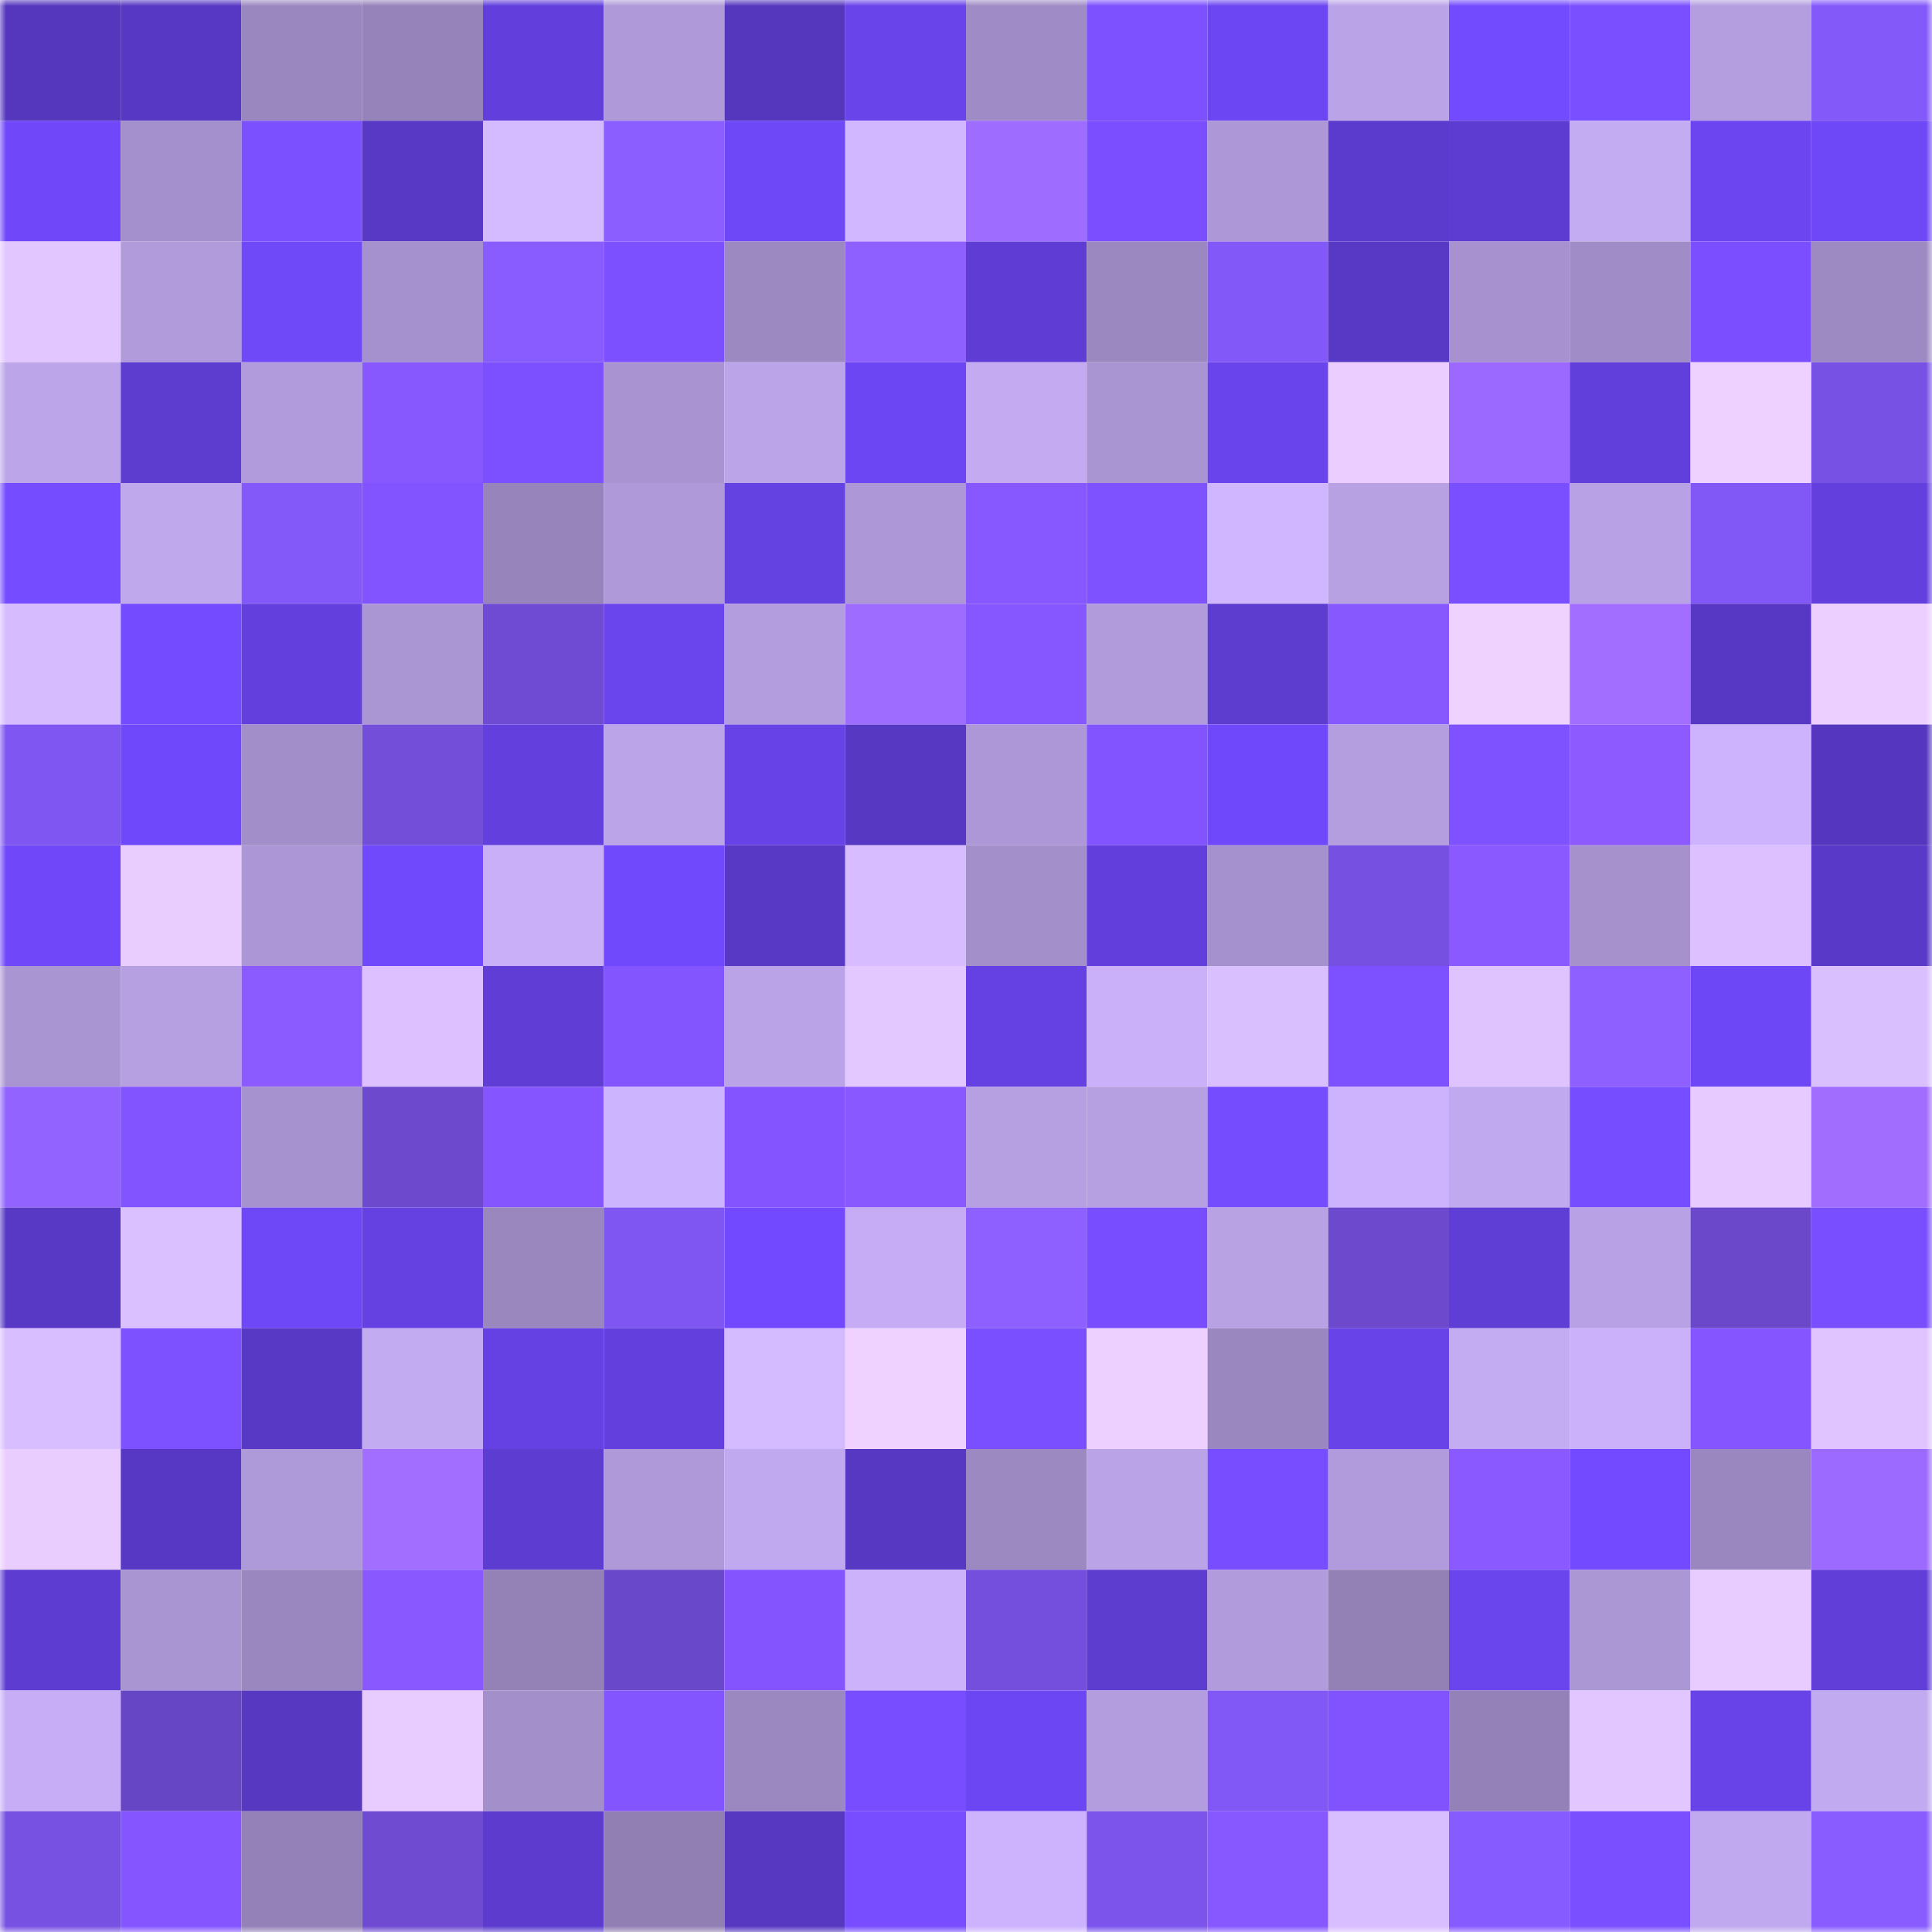 <svg viewBox="0 0 160 160" fill="none" role="img" xmlns="http://www.w3.org/2000/svg" width="240" height="240" name="linea%2Cgearo.linea.eth"><mask id="874105589" mask-type="alpha" maskUnits="userSpaceOnUse" x="0" y="0" width="160" height="160"><rect width="160" height="160" fill="#FFFFFF"></rect></mask><g mask="url(#874105589)"><rect x="0" y="0" width="10" height="10" fill="#5537be"></rect><rect x="10" y="0" width="10" height="10" fill="#5738c4"></rect><rect x="20" y="0" width="10" height="10" fill="#9b87bf"></rect><rect x="30" y="0" width="10" height="10" fill="#9683ba"></rect><rect x="40" y="0" width="10" height="10" fill="#623fdc"></rect><rect x="50" y="0" width="10" height="10" fill="#af99d9"></rect><rect x="60" y="0" width="10" height="10" fill="#5537be"></rect><rect x="70" y="0" width="10" height="10" fill="#6944ea"></rect><rect x="80" y="0" width="10" height="10" fill="#9f8bc5"></rect><rect x="90" y="0" width="10" height="10" fill="#7d51ff"></rect><rect x="100" y="0" width="10" height="10" fill="#6c46f2"></rect><rect x="110" y="0" width="10" height="10" fill="#baa3e7"></rect><rect x="120" y="0" width="10" height="10" fill="#734bff"></rect><rect x="130" y="0" width="10" height="10" fill="#7a4fff"></rect><rect x="140" y="0" width="10" height="10" fill="#b49edf"></rect><rect x="150" y="0" width="10" height="10" fill="#8459fa"></rect><rect x="0" y="10" width="10" height="10" fill="#7048fa"></rect><rect x="10" y="10" width="10" height="10" fill="#a490cc"></rect><rect x="20" y="10" width="10" height="10" fill="#7b50ff"></rect><rect x="30" y="10" width="10" height="10" fill="#5839c5"></rect><rect x="40" y="10" width="10" height="10" fill="#d4baff"></rect><rect x="50" y="10" width="10" height="10" fill="#8b5fff"></rect><rect x="60" y="10" width="10" height="10" fill="#6e47f7"></rect><rect x="70" y="10" width="10" height="10" fill="#d1b7ff"></rect><rect x="80" y="10" width="10" height="10" fill="#9e6cff"></rect><rect x="90" y="10" width="10" height="10" fill="#7b4fff"></rect><rect x="100" y="10" width="10" height="10" fill="#ad97d6"></rect><rect x="110" y="10" width="10" height="10" fill="#5b3bcd"></rect><rect x="120" y="10" width="10" height="10" fill="#5d3cd1"></rect><rect x="130" y="10" width="10" height="10" fill="#c4acf3"></rect><rect x="140" y="10" width="10" height="10" fill="#6c45f1"></rect><rect x="150" y="10" width="10" height="10" fill="#6e47f6"></rect><rect x="0" y="20" width="10" height="10" fill="#e2c6ff"></rect><rect x="10" y="20" width="10" height="10" fill="#b19bdb"></rect><rect x="20" y="20" width="10" height="10" fill="#6f48f8"></rect><rect x="30" y="20" width="10" height="10" fill="#a591cd"></rect><rect x="40" y="20" width="10" height="10" fill="#885cff"></rect><rect x="50" y="20" width="10" height="10" fill="#7c50ff"></rect><rect x="60" y="20" width="10" height="10" fill="#9d89c2"></rect><rect x="70" y="20" width="10" height="10" fill="#8e60ff"></rect><rect x="80" y="20" width="10" height="10" fill="#5f3dd5"></rect><rect x="90" y="20" width="10" height="10" fill="#9b88c0"></rect><rect x="100" y="20" width="10" height="10" fill="#8259f8"></rect><rect x="110" y="20" width="10" height="10" fill="#5839c5"></rect><rect x="120" y="20" width="10" height="10" fill="#a792cf"></rect><rect x="130" y="20" width="10" height="10" fill="#a08cc6"></rect><rect x="140" y="20" width="10" height="10" fill="#7b4fff"></rect><rect x="150" y="20" width="10" height="10" fill="#9e8ac3"></rect><rect x="0" y="30" width="10" height="10" fill="#bda5ea"></rect><rect x="10" y="30" width="10" height="10" fill="#5d3cd0"></rect><rect x="20" y="30" width="10" height="10" fill="#b19bdc"></rect><rect x="30" y="30" width="10" height="10" fill="#8858ff"></rect><rect x="40" y="30" width="10" height="10" fill="#7c50ff"></rect><rect x="50" y="30" width="10" height="10" fill="#a994d1"></rect><rect x="60" y="30" width="10" height="10" fill="#bca4e8"></rect><rect x="70" y="30" width="10" height="10" fill="#6c46f2"></rect><rect x="80" y="30" width="10" height="10" fill="#c3aaf1"></rect><rect x="90" y="30" width="10" height="10" fill="#aa95d3"></rect><rect x="100" y="30" width="10" height="10" fill="#6944ec"></rect><rect x="110" y="30" width="10" height="10" fill="#ebceff"></rect><rect x="120" y="30" width="10" height="10" fill="#9b69ff"></rect><rect x="130" y="30" width="10" height="10" fill="#613fda"></rect><rect x="140" y="30" width="10" height="10" fill="#efd1ff"></rect><rect x="150" y="30" width="10" height="10" fill="#7751e3"></rect><rect x="0" y="40" width="10" height="10" fill="#754cff"></rect><rect x="10" y="40" width="10" height="10" fill="#c0a8ed"></rect><rect x="20" y="40" width="10" height="10" fill="#8359fa"></rect><rect x="30" y="40" width="10" height="10" fill="#8254ff"></rect><rect x="40" y="40" width="10" height="10" fill="#9684ba"></rect><rect x="50" y="40" width="10" height="10" fill="#af99d9"></rect><rect x="60" y="40" width="10" height="10" fill="#6441e1"></rect><rect x="70" y="40" width="10" height="10" fill="#ad97d6"></rect><rect x="80" y="40" width="10" height="10" fill="#8757ff"></rect><rect x="90" y="40" width="10" height="10" fill="#7e52ff"></rect><rect x="100" y="40" width="10" height="10" fill="#d0b6ff"></rect><rect x="110" y="40" width="10" height="10" fill="#b7a1e3"></rect><rect x="120" y="40" width="10" height="10" fill="#7a4fff"></rect><rect x="130" y="40" width="10" height="10" fill="#b8a1e4"></rect><rect x="140" y="40" width="10" height="10" fill="#8158f5"></rect><rect x="150" y="40" width="10" height="10" fill="#6340de"></rect><rect x="0" y="50" width="10" height="10" fill="#d6bbff"></rect><rect x="10" y="50" width="10" height="10" fill="#744bff"></rect><rect x="20" y="50" width="10" height="10" fill="#6340de"></rect><rect x="30" y="50" width="10" height="10" fill="#ab96d4"></rect><rect x="40" y="50" width="10" height="10" fill="#6f4bd3"></rect><rect x="50" y="50" width="10" height="10" fill="#6a44ed"></rect><rect x="60" y="50" width="10" height="10" fill="#b39dde"></rect><rect x="70" y="50" width="10" height="10" fill="#9e6cff"></rect><rect x="80" y="50" width="10" height="10" fill="#8657ff"></rect><rect x="90" y="50" width="10" height="10" fill="#b19bdb"></rect><rect x="100" y="50" width="10" height="10" fill="#5d3cd0"></rect><rect x="110" y="50" width="10" height="10" fill="#8858ff"></rect><rect x="120" y="50" width="10" height="10" fill="#f0d2ff"></rect><rect x="130" y="50" width="10" height="10" fill="#a26eff"></rect><rect x="140" y="50" width="10" height="10" fill="#5738c4"></rect><rect x="150" y="50" width="10" height="10" fill="#eccfff"></rect><rect x="0" y="60" width="10" height="10" fill="#7f56f1"></rect><rect x="10" y="60" width="10" height="10" fill="#7048fb"></rect><rect x="20" y="60" width="10" height="10" fill="#a28ec9"></rect><rect x="30" y="60" width="10" height="10" fill="#724ed9"></rect><rect x="40" y="60" width="10" height="10" fill="#6340de"></rect><rect x="50" y="60" width="10" height="10" fill="#bba4e8"></rect><rect x="60" y="60" width="10" height="10" fill="#6743e7"></rect><rect x="70" y="60" width="10" height="10" fill="#5738c3"></rect><rect x="80" y="60" width="10" height="10" fill="#ad97d6"></rect><rect x="90" y="60" width="10" height="10" fill="#8254ff"></rect><rect x="100" y="60" width="10" height="10" fill="#7048fb"></rect><rect x="110" y="60" width="10" height="10" fill="#b49edf"></rect><rect x="120" y="60" width="10" height="10" fill="#7e52ff"></rect><rect x="130" y="60" width="10" height="10" fill="#8c5aff"></rect><rect x="140" y="60" width="10" height="10" fill="#cdb3fd"></rect><rect x="150" y="60" width="10" height="10" fill="#5537bf"></rect><rect x="0" y="70" width="10" height="10" fill="#7048fa"></rect><rect x="10" y="70" width="10" height="10" fill="#eacdff"></rect><rect x="20" y="70" width="10" height="10" fill="#ac96d5"></rect><rect x="30" y="70" width="10" height="10" fill="#7149fc"></rect><rect x="40" y="70" width="10" height="10" fill="#c8aff8"></rect><rect x="50" y="70" width="10" height="10" fill="#7149fd"></rect><rect x="60" y="70" width="10" height="10" fill="#5839c5"></rect><rect x="70" y="70" width="10" height="10" fill="#d7bcff"></rect><rect x="80" y="70" width="10" height="10" fill="#a38fca"></rect><rect x="90" y="70" width="10" height="10" fill="#623fdc"></rect><rect x="100" y="70" width="10" height="10" fill="#a591cd"></rect><rect x="110" y="70" width="10" height="10" fill="#7650e1"></rect><rect x="120" y="70" width="10" height="10" fill="#8a59ff"></rect><rect x="130" y="70" width="10" height="10" fill="#a691cd"></rect><rect x="140" y="70" width="10" height="10" fill="#dcc0ff"></rect><rect x="150" y="70" width="10" height="10" fill="#5939c7"></rect><rect x="0" y="80" width="10" height="10" fill="#aa95d3"></rect><rect x="10" y="80" width="10" height="10" fill="#b7a0e2"></rect><rect x="20" y="80" width="10" height="10" fill="#8c5bff"></rect><rect x="30" y="80" width="10" height="10" fill="#dcc0ff"></rect><rect x="40" y="80" width="10" height="10" fill="#603ed6"></rect><rect x="50" y="80" width="10" height="10" fill="#8355ff"></rect><rect x="60" y="80" width="10" height="10" fill="#baa3e6"></rect><rect x="70" y="80" width="10" height="10" fill="#e3c7ff"></rect><rect x="80" y="80" width="10" height="10" fill="#6541e3"></rect><rect x="90" y="80" width="10" height="10" fill="#c9b0f9"></rect><rect x="100" y="80" width="10" height="10" fill="#dabfff"></rect><rect x="110" y="80" width="10" height="10" fill="#7d51ff"></rect><rect x="120" y="80" width="10" height="10" fill="#dec3ff"></rect><rect x="130" y="80" width="10" height="10" fill="#8d60ff"></rect><rect x="140" y="80" width="10" height="10" fill="#6d47f5"></rect><rect x="150" y="80" width="10" height="10" fill="#dabfff"></rect><rect x="0" y="90" width="10" height="10" fill="#9263ff"></rect><rect x="10" y="90" width="10" height="10" fill="#8254ff"></rect><rect x="20" y="90" width="10" height="10" fill="#a692ce"></rect><rect x="30" y="90" width="10" height="10" fill="#6c49cd"></rect><rect x="40" y="90" width="10" height="10" fill="#8556ff"></rect><rect x="50" y="90" width="10" height="10" fill="#cdb4fe"></rect><rect x="60" y="90" width="10" height="10" fill="#8354ff"></rect><rect x="70" y="90" width="10" height="10" fill="#8958ff"></rect><rect x="80" y="90" width="10" height="10" fill="#b6a0e2"></rect><rect x="90" y="90" width="10" height="10" fill="#b7a0e2"></rect><rect x="100" y="90" width="10" height="10" fill="#764cff"></rect><rect x="110" y="90" width="10" height="10" fill="#cdb3fd"></rect><rect x="120" y="90" width="10" height="10" fill="#c0a9ee"></rect><rect x="130" y="90" width="10" height="10" fill="#764dff"></rect><rect x="140" y="90" width="10" height="10" fill="#e7caff"></rect><rect x="150" y="90" width="10" height="10" fill="#a06dff"></rect><rect x="0" y="100" width="10" height="10" fill="#5839c5"></rect><rect x="10" y="100" width="10" height="10" fill="#dbc0ff"></rect><rect x="20" y="100" width="10" height="10" fill="#6e47f7"></rect><rect x="30" y="100" width="10" height="10" fill="#6441e0"></rect><rect x="40" y="100" width="10" height="10" fill="#9a87be"></rect><rect x="50" y="100" width="10" height="10" fill="#7f56f1"></rect><rect x="60" y="100" width="10" height="10" fill="#7249fe"></rect><rect x="70" y="100" width="10" height="10" fill="#c5acf4"></rect><rect x="80" y="100" width="10" height="10" fill="#8d60ff"></rect><rect x="90" y="100" width="10" height="10" fill="#774dff"></rect><rect x="100" y="100" width="10" height="10" fill="#b8a2e4"></rect><rect x="110" y="100" width="10" height="10" fill="#6c49cd"></rect><rect x="120" y="100" width="10" height="10" fill="#5f3ed6"></rect><rect x="130" y="100" width="10" height="10" fill="#b8a1e4"></rect><rect x="140" y="100" width="10" height="10" fill="#6a48c9"></rect><rect x="150" y="100" width="10" height="10" fill="#794eff"></rect><rect x="0" y="110" width="10" height="10" fill="#d8bdff"></rect><rect x="10" y="110" width="10" height="10" fill="#7d51ff"></rect><rect x="20" y="110" width="10" height="10" fill="#5839c6"></rect><rect x="30" y="110" width="10" height="10" fill="#c3abf2"></rect><rect x="40" y="110" width="10" height="10" fill="#6541e3"></rect><rect x="50" y="110" width="10" height="10" fill="#6340dd"></rect><rect x="60" y="110" width="10" height="10" fill="#d4baff"></rect><rect x="70" y="110" width="10" height="10" fill="#efd2ff"></rect><rect x="80" y="110" width="10" height="10" fill="#7a4fff"></rect><rect x="90" y="110" width="10" height="10" fill="#edd0ff"></rect><rect x="100" y="110" width="10" height="10" fill="#9b87bf"></rect><rect x="110" y="110" width="10" height="10" fill="#6843e8"></rect><rect x="120" y="110" width="10" height="10" fill="#c4acf3"></rect><rect x="130" y="110" width="10" height="10" fill="#cab1fa"></rect><rect x="140" y="110" width="10" height="10" fill="#8556ff"></rect><rect x="150" y="110" width="10" height="10" fill="#e0c4ff"></rect><rect x="0" y="120" width="10" height="10" fill="#eacdff"></rect><rect x="10" y="120" width="10" height="10" fill="#5738c4"></rect><rect x="20" y="120" width="10" height="10" fill="#af9ad9"></rect><rect x="30" y="120" width="10" height="10" fill="#a16eff"></rect><rect x="40" y="120" width="10" height="10" fill="#5d3cd1"></rect><rect x="50" y="120" width="10" height="10" fill="#af99d9"></rect><rect x="60" y="120" width="10" height="10" fill="#c1a9ef"></rect><rect x="70" y="120" width="10" height="10" fill="#5738c3"></rect><rect x="80" y="120" width="10" height="10" fill="#9c89c2"></rect><rect x="90" y="120" width="10" height="10" fill="#baa3e6"></rect><rect x="100" y="120" width="10" height="10" fill="#774dff"></rect><rect x="110" y="120" width="10" height="10" fill="#b19bdc"></rect><rect x="120" y="120" width="10" height="10" fill="#8a59ff"></rect><rect x="130" y="120" width="10" height="10" fill="#734aff"></rect><rect x="140" y="120" width="10" height="10" fill="#9a87bf"></rect><rect x="150" y="120" width="10" height="10" fill="#9c6aff"></rect><rect x="0" y="130" width="10" height="10" fill="#5d3cd1"></rect><rect x="10" y="130" width="10" height="10" fill="#aa95d3"></rect><rect x="20" y="130" width="10" height="10" fill="#9a87bf"></rect><rect x="30" y="130" width="10" height="10" fill="#8959ff"></rect><rect x="40" y="130" width="10" height="10" fill="#9482b7"></rect><rect x="50" y="130" width="10" height="10" fill="#6a48ca"></rect><rect x="60" y="130" width="10" height="10" fill="#8455ff"></rect><rect x="70" y="130" width="10" height="10" fill="#cbb2fb"></rect><rect x="80" y="130" width="10" height="10" fill="#744fdd"></rect><rect x="90" y="130" width="10" height="10" fill="#5d3cd0"></rect><rect x="100" y="130" width="10" height="10" fill="#b19bdc"></rect><rect x="110" y="130" width="10" height="10" fill="#9381b6"></rect><rect x="120" y="130" width="10" height="10" fill="#6a44ed"></rect><rect x="130" y="130" width="10" height="10" fill="#ac97d5"></rect><rect x="140" y="130" width="10" height="10" fill="#e9ccff"></rect><rect x="150" y="130" width="10" height="10" fill="#603ed7"></rect><rect x="0" y="140" width="10" height="10" fill="#c6adf5"></rect><rect x="10" y="140" width="10" height="10" fill="#6746c5"></rect><rect x="20" y="140" width="10" height="10" fill="#5638c1"></rect><rect x="30" y="140" width="10" height="10" fill="#e8cbff"></rect><rect x="40" y="140" width="10" height="10" fill="#a38fca"></rect><rect x="50" y="140" width="10" height="10" fill="#8355ff"></rect><rect x="60" y="140" width="10" height="10" fill="#9b88c0"></rect><rect x="70" y="140" width="10" height="10" fill="#774dff"></rect><rect x="80" y="140" width="10" height="10" fill="#6d46f4"></rect><rect x="90" y="140" width="10" height="10" fill="#b49dde"></rect><rect x="100" y="140" width="10" height="10" fill="#8158f5"></rect><rect x="110" y="140" width="10" height="10" fill="#8153ff"></rect><rect x="120" y="140" width="10" height="10" fill="#9481b7"></rect><rect x="130" y="140" width="10" height="10" fill="#e2c6ff"></rect><rect x="140" y="140" width="10" height="10" fill="#6843e8"></rect><rect x="150" y="140" width="10" height="10" fill="#c2aaf0"></rect><rect x="0" y="150" width="10" height="10" fill="#7751e2"></rect><rect x="10" y="150" width="10" height="10" fill="#8556ff"></rect><rect x="20" y="150" width="10" height="10" fill="#9381b7"></rect><rect x="30" y="150" width="10" height="10" fill="#6e4bd1"></rect><rect x="40" y="150" width="10" height="10" fill="#5c3bce"></rect><rect x="50" y="150" width="10" height="10" fill="#917fb3"></rect><rect x="60" y="150" width="10" height="10" fill="#5638c1"></rect><rect x="70" y="150" width="10" height="10" fill="#774dff"></rect><rect x="80" y="150" width="10" height="10" fill="#cdb3fe"></rect><rect x="90" y="150" width="10" height="10" fill="#7c54ec"></rect><rect x="100" y="150" width="10" height="10" fill="#8758ff"></rect><rect x="110" y="150" width="10" height="10" fill="#d9beff"></rect><rect x="120" y="150" width="10" height="10" fill="#865bff"></rect><rect x="130" y="150" width="10" height="10" fill="#7a4fff"></rect><rect x="140" y="150" width="10" height="10" fill="#c0a9ee"></rect><rect x="150" y="150" width="10" height="10" fill="#885cff"></rect></g></svg>